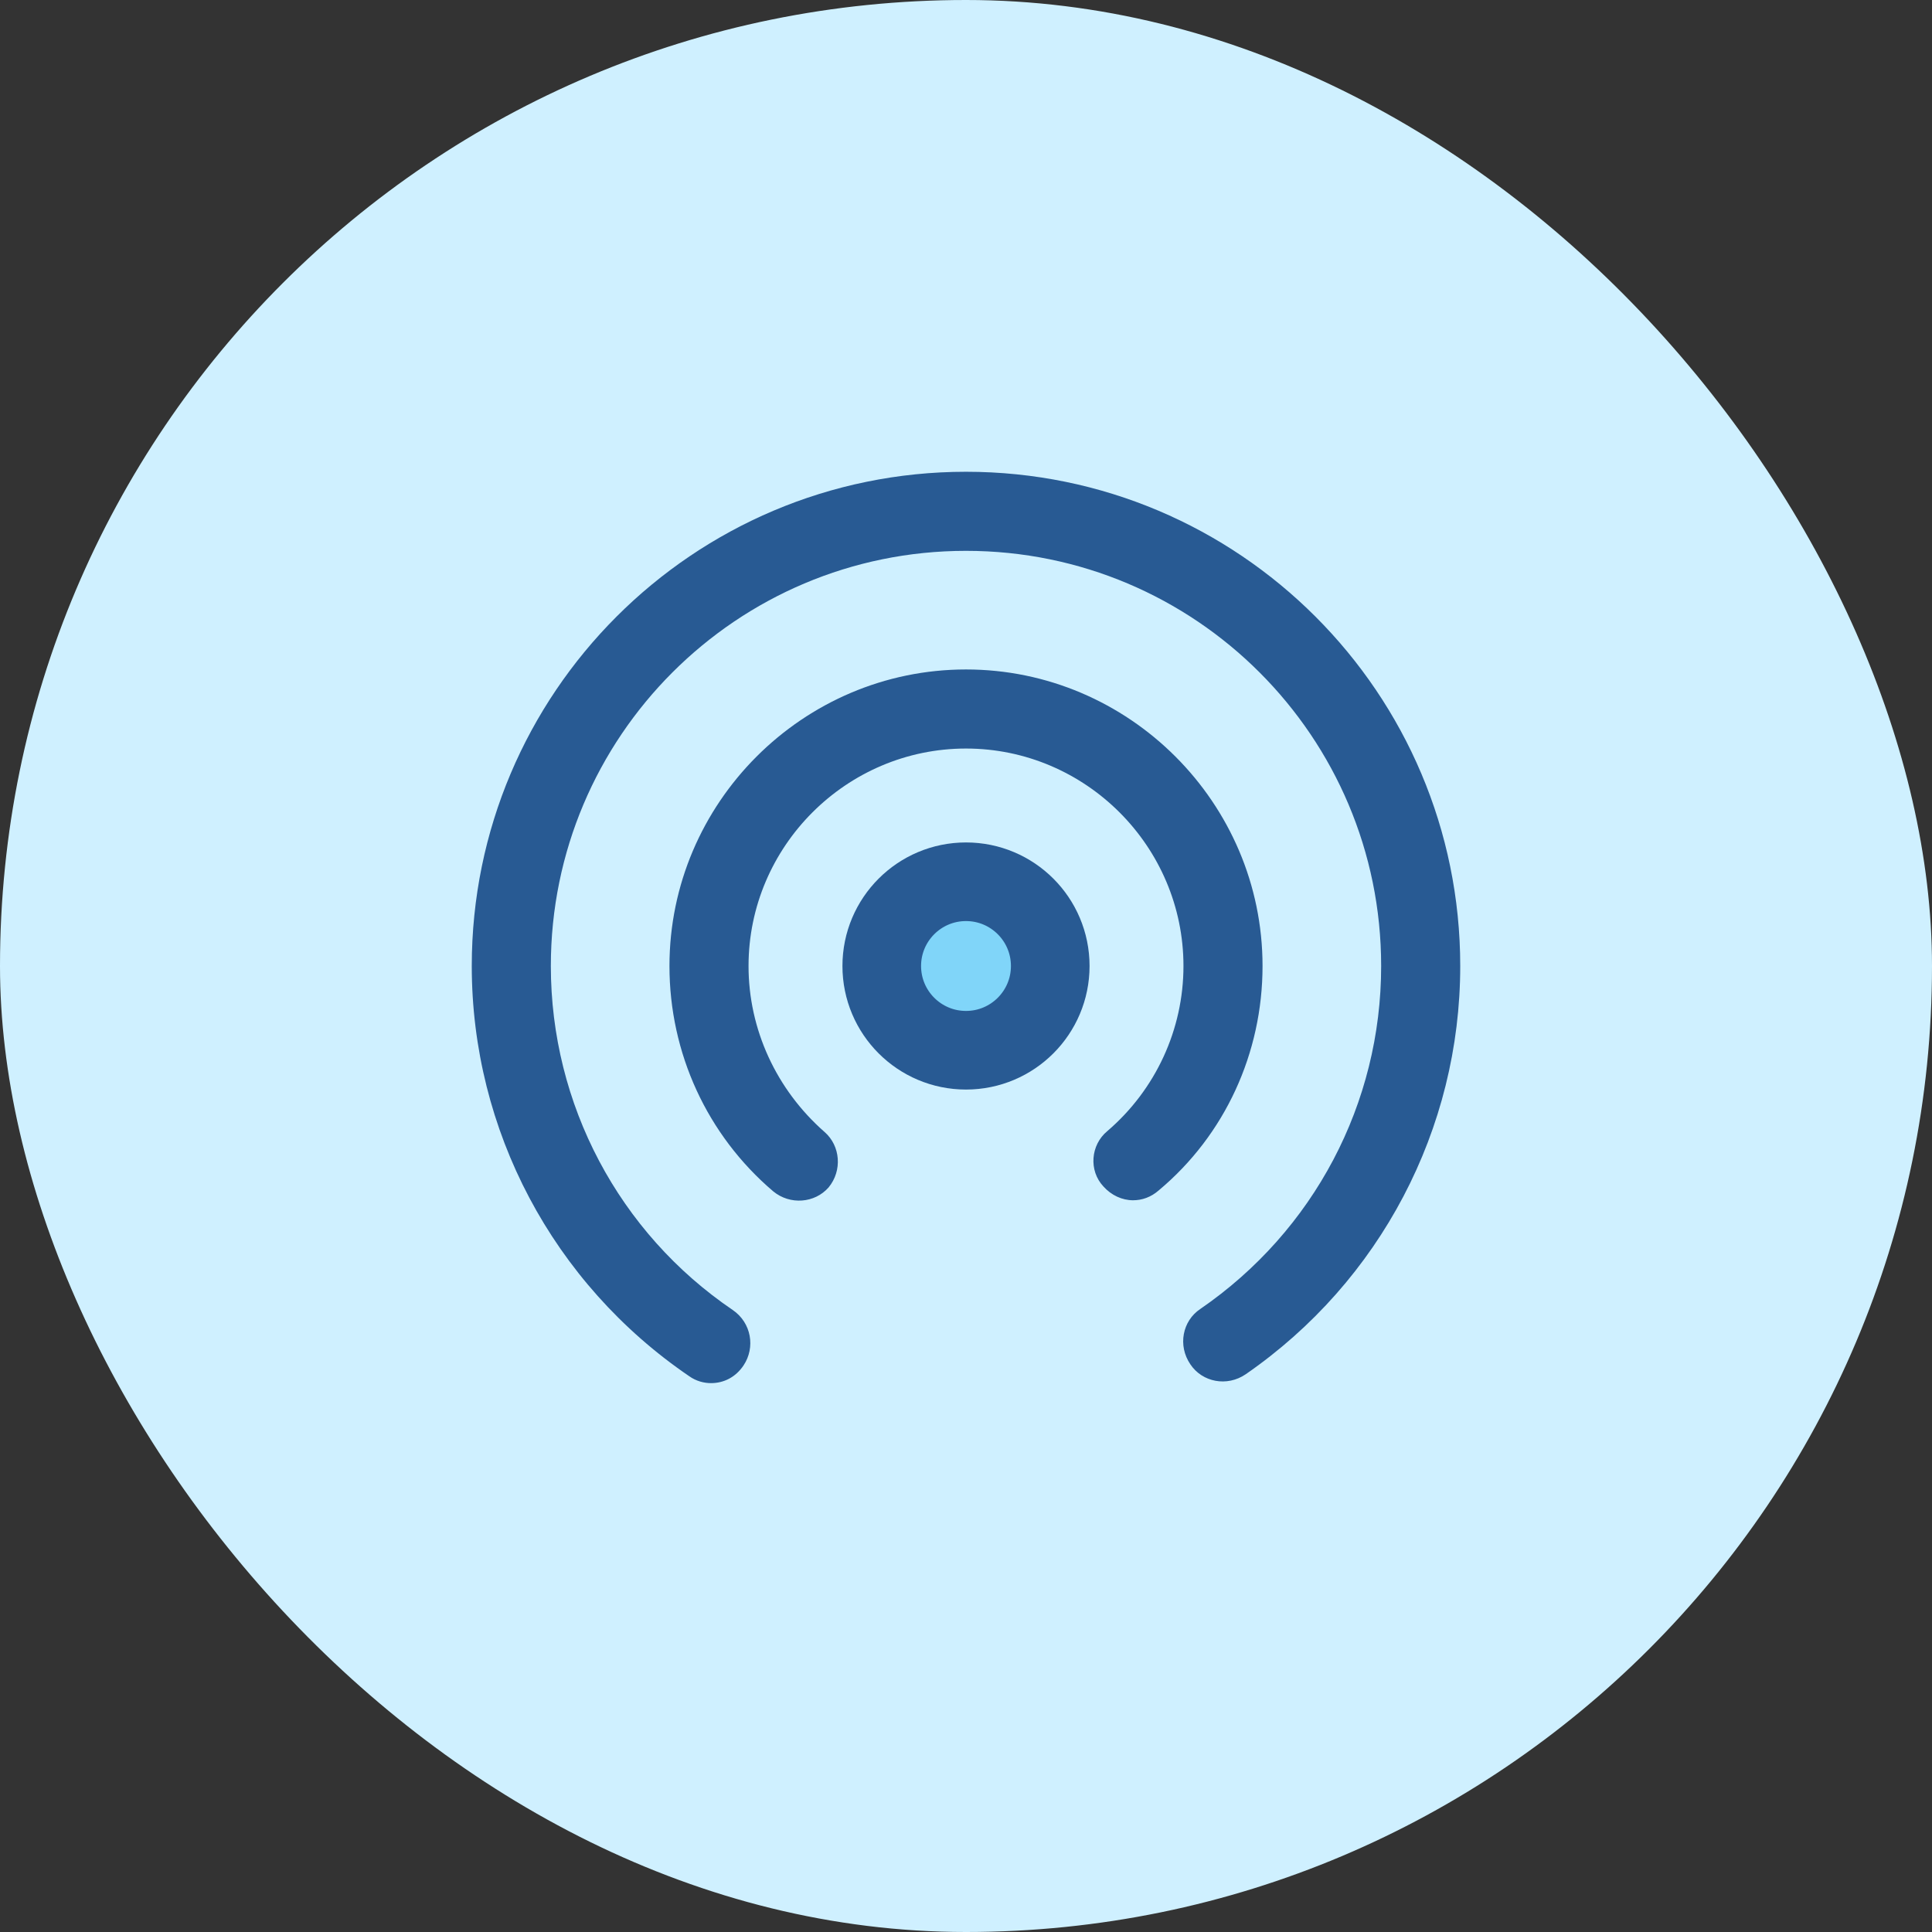 <svg width="86" height="86" viewBox="0 0 86 86" fill="none" xmlns="http://www.w3.org/2000/svg">
<rect x="0" y="0" width="86" height="86" fill="#333333" stroke="none"/>
<rect width="86" height="86" rx="43" fill="#cff0ff"/>
<path d="M43 29.8C35.74 29.8 29.8 35.74 29.8 43C29.8 46.872 31.472 50.524 34.42 53.032C35.168 53.648 36.268 53.56 36.884 52.856C37.5 52.108 37.412 51.008 36.708 50.392C34.552 48.5 33.32 45.816 33.32 43C33.32 37.676 37.676 33.32 43 33.32C48.324 33.32 52.68 37.676 52.68 43C52.68 45.816 51.448 48.5 49.292 50.348C48.544 50.964 48.456 52.108 49.116 52.812C49.468 53.208 49.952 53.428 50.436 53.428C50.832 53.428 51.228 53.296 51.58 52.988C54.528 50.524 56.2 46.872 56.2 43C56.2 35.74 50.26 29.8 43 29.8ZM43 38.82C40.712 38.82 38.82 40.712 38.82 43C38.82 45.288 40.712 47.18 43 47.18C45.288 47.18 47.18 45.288 47.18 43C47.18 40.712 45.288 38.82 43 38.82ZM43 21C30.856 21 21 30.856 21 43C21 50.304 24.608 57.124 30.68 61.26C30.988 61.48 31.34 61.568 31.648 61.568C32.22 61.568 32.748 61.304 33.1 60.776C33.628 59.984 33.452 58.884 32.616 58.312C27.556 54.88 24.52 49.16 24.52 43C24.52 32.792 32.792 24.52 43 24.52C53.208 24.52 61.48 32.792 61.48 43C61.48 49.116 58.488 54.792 53.428 58.268C52.636 58.796 52.416 59.896 52.988 60.732C53.516 61.524 54.616 61.744 55.452 61.172C61.436 57.036 65 50.26 65 43C65 30.856 55.144 21 43 21Z" fill="#285A93"/>
<circle cx="43" cy="43" r="3.75" fill="#80D5F9" stroke="#285A93" stroke-width="3.5" stroke-miterlimit="10" stroke-linecap="round" stroke-linejoin="round"/>
</svg>
